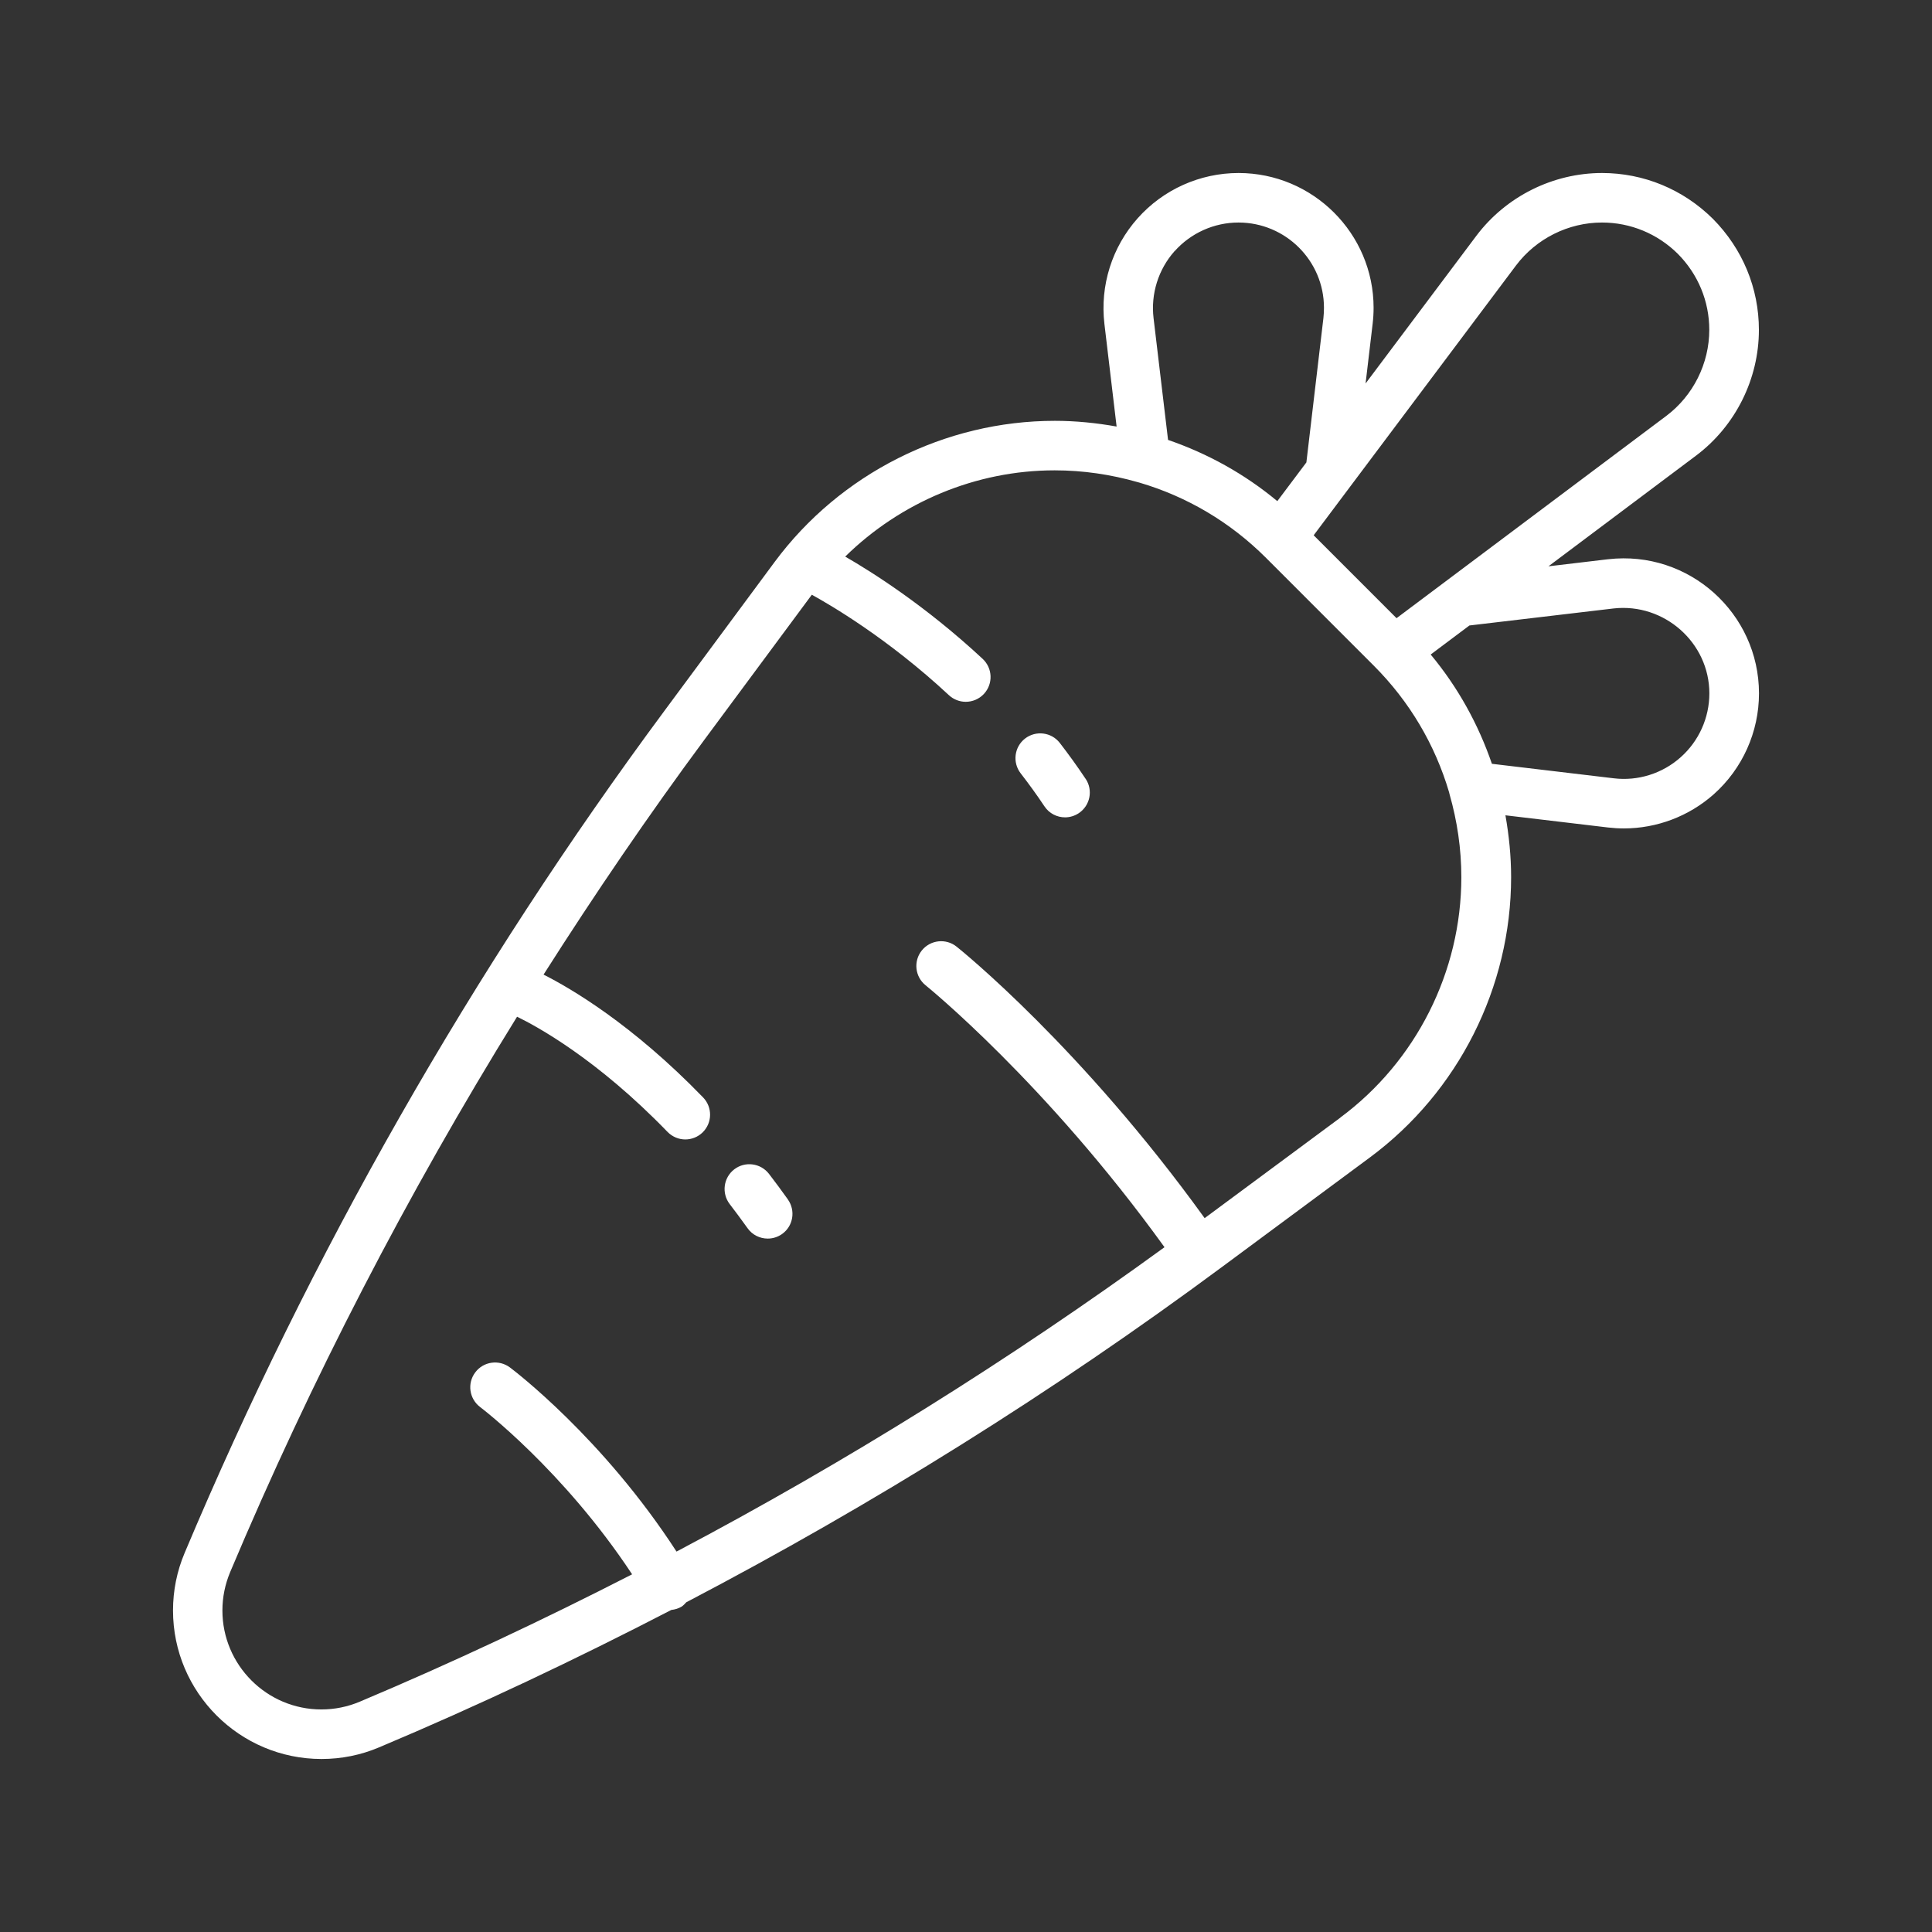 <svg xmlns="http://www.w3.org/2000/svg" fill="none" viewBox="0 0 67 67" height="67" width="67">
<rect x="0" y="0" width="67" height="67" fill="#333333" stroke="none"/>
<path fill="white" d="M55.766 19.394L53.699 19.639L58.825 15.795C60.185 14.77 60.997 13.142 60.997 11.44C60.997 9.996 60.434 8.632 59.401 7.588C58.365 6.563 56.999 6 55.558 6C53.856 6 52.228 6.812 51.201 8.174L47.357 13.299L47.602 11.227C47.624 11.04 47.635 10.862 47.635 10.675C47.635 8.097 45.533 6 42.951 6C41.615 6 40.339 6.572 39.452 7.571C38.564 8.568 38.143 9.902 38.3 11.232L38.723 14.792C38.023 14.667 37.307 14.594 36.581 14.594C32.766 14.594 29.135 16.425 26.864 19.488L23.075 24.606C16.376 33.643 10.769 43.485 6.404 53.852C6.135 54.488 6 55.16 6 55.85C6 58.688 8.309 61 11.15 61C11.841 61 12.514 60.865 13.148 60.596C16.589 59.148 19.966 57.547 23.281 55.831C23.402 55.818 23.52 55.785 23.629 55.721C23.698 55.68 23.747 55.62 23.799 55.566C30.285 52.172 36.511 48.285 42.393 43.926L47.511 40.136C50.576 37.865 52.404 34.232 52.404 30.418C52.404 29.692 52.331 28.976 52.207 28.274L55.769 28.697C55.949 28.718 56.132 28.729 56.314 28.729C57.455 28.729 58.568 28.31 59.43 27.546C60.428 26.658 61 25.382 61 24.046C61 21.276 58.581 19.072 55.769 19.394L55.766 19.394ZM52.574 9.206C53.276 8.273 54.391 7.717 55.556 7.717C56.544 7.717 57.48 8.104 58.185 8.802C58.89 9.513 59.276 10.45 59.276 11.438C59.276 12.605 58.72 13.718 57.79 14.42L48.431 21.438L45.557 18.563L52.574 9.206ZM40.734 8.712C41.297 8.08 42.105 7.717 42.949 7.717C44.584 7.717 45.914 9.043 45.914 10.673C45.914 10.796 45.907 10.91 45.895 11.028L45.304 16.036L44.296 17.379C43.162 16.436 41.879 15.727 40.507 15.256L40.004 11.028C39.905 10.188 40.171 9.343 40.732 8.71L40.734 8.712ZM46.485 38.757L41.776 42.244C37.514 36.333 33.353 32.971 33.174 32.829C32.804 32.532 32.263 32.593 31.967 32.962C31.67 33.332 31.73 33.873 32.1 34.17C32.141 34.204 36.263 37.538 40.384 43.252C35.002 47.166 29.346 50.7 23.461 53.807C20.902 49.86 17.822 47.525 17.684 47.422C17.304 47.138 16.765 47.213 16.481 47.594C16.195 47.974 16.273 48.511 16.653 48.797C16.683 48.82 19.54 50.988 21.921 54.596C18.827 56.181 15.679 57.664 12.476 59.013C12.053 59.191 11.606 59.282 11.144 59.282C9.254 59.282 7.713 57.743 7.713 55.85C7.713 55.391 7.804 54.944 7.982 54.518C10.79 47.852 14.124 41.41 17.931 35.259C18.599 35.583 20.694 36.715 23.149 39.253C23.319 39.427 23.543 39.515 23.766 39.515C23.981 39.515 24.198 39.433 24.363 39.274C24.705 38.943 24.713 38.4 24.383 38.058C21.92 35.514 19.789 34.273 18.85 33.798C20.623 31.011 22.481 28.28 24.447 25.627L28.153 20.625C28.776 20.967 30.789 22.136 32.907 24.108C33.072 24.261 33.283 24.338 33.491 24.338C33.721 24.338 33.951 24.246 34.121 24.065C34.445 23.717 34.426 23.174 34.078 22.849C32.095 21.004 30.228 19.831 29.311 19.302C31.235 17.413 33.846 16.311 36.574 16.311C37.562 16.311 38.527 16.455 39.449 16.719C39.47 16.726 39.494 16.73 39.515 16.737C41.159 17.22 42.665 18.105 43.909 19.351L47.64 23.083C48.884 24.327 49.769 25.831 50.253 27.475C50.259 27.499 50.263 27.522 50.27 27.546C50.534 28.47 50.678 29.434 50.678 30.421C50.678 33.693 49.11 36.81 46.48 38.757L46.485 38.757ZM58.282 26.263C57.65 26.826 56.804 27.092 55.966 26.991L51.738 26.488C51.267 25.116 50.559 23.833 49.615 22.698L50.958 21.691L55.964 21.1C57.715 20.907 59.279 22.288 59.279 24.046C59.279 24.892 58.916 25.7 58.284 26.261L58.282 26.263ZM37.649 27.008C37.913 27.404 37.806 27.937 37.41 28.201C37.264 28.297 37.099 28.345 36.936 28.345C36.658 28.345 36.386 28.212 36.22 27.962C35.956 27.565 35.679 27.185 35.395 26.817C35.105 26.441 35.174 25.902 35.548 25.612C35.924 25.322 36.463 25.391 36.753 25.764C37.06 26.162 37.361 26.577 37.647 27.008L37.649 27.008ZM27.322 41.595C27.597 41.982 27.509 42.519 27.122 42.794C26.972 42.901 26.796 42.953 26.624 42.953C26.355 42.953 26.091 42.828 25.924 42.592C25.717 42.302 25.511 42.025 25.305 41.756C25.017 41.38 25.088 40.839 25.464 40.551C25.84 40.263 26.379 40.334 26.669 40.71C26.886 40.993 27.105 41.288 27.322 41.593L27.322 41.595Z"></path>
</svg>
